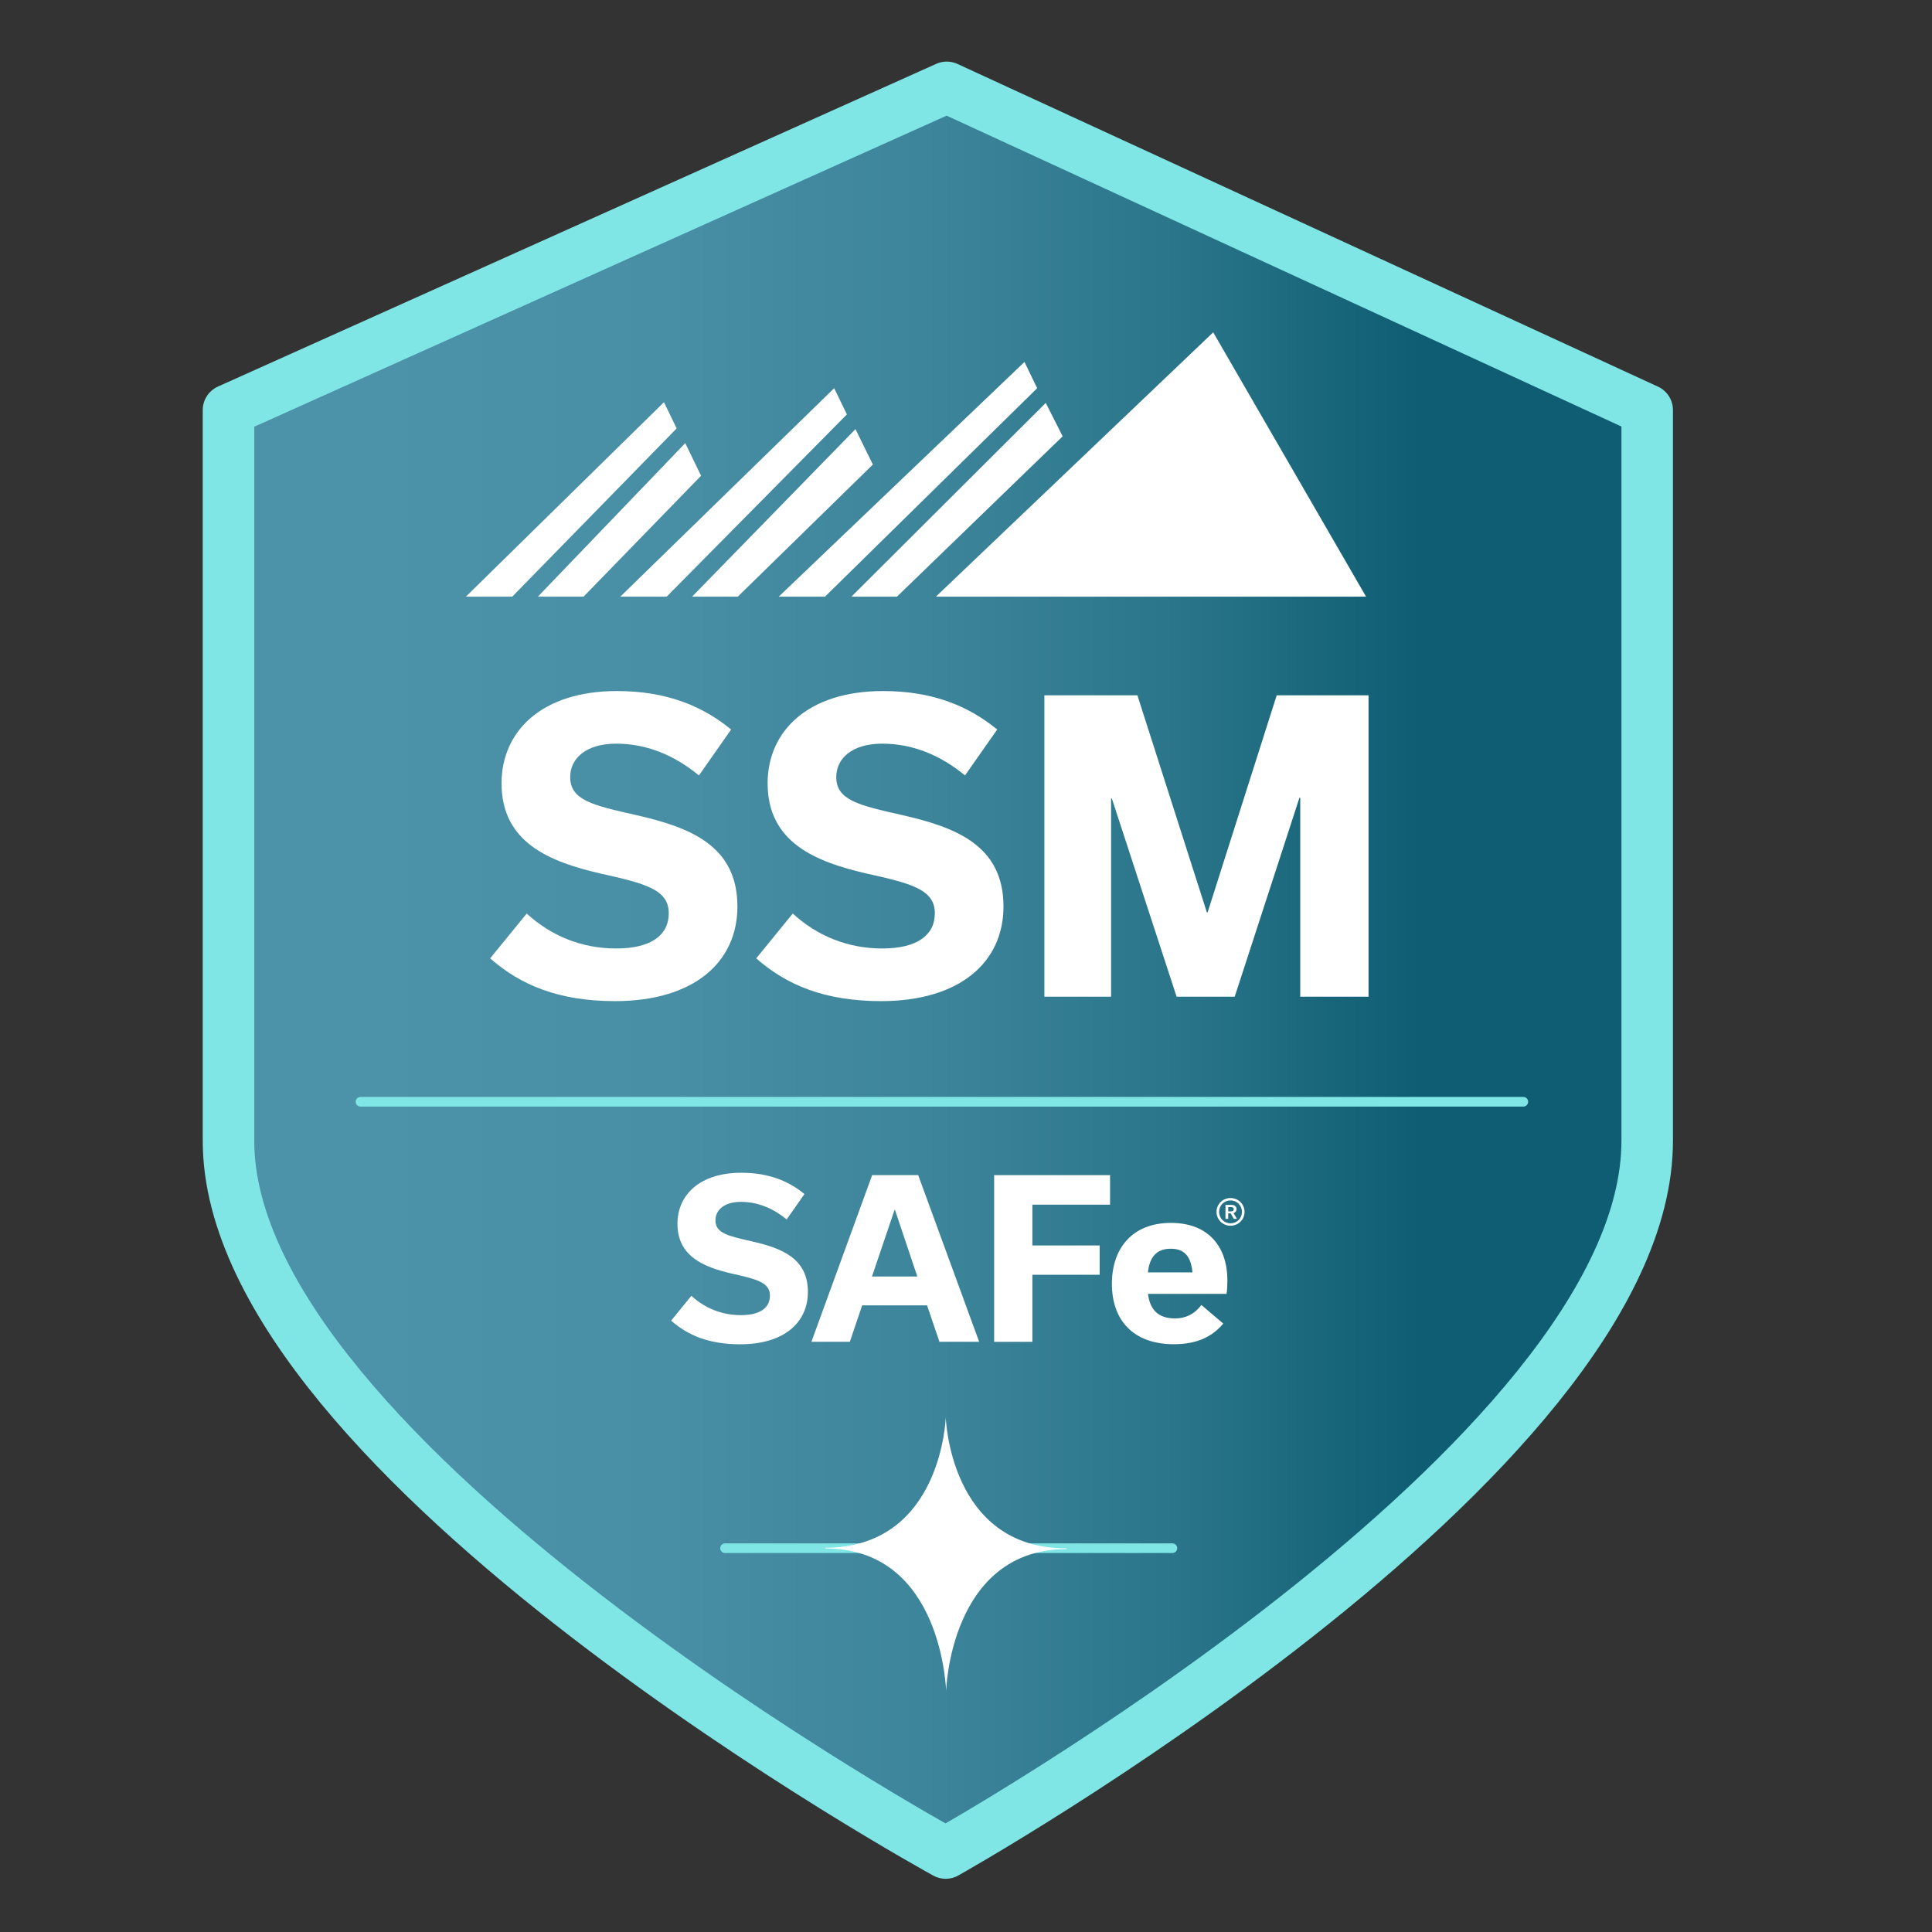 <svg width="600" height="600" xmlns="http://www.w3.org/2000/svg" xmlns:xlink="http://www.w3.org/1999/xlink" xml:space="preserve" overflow="hidden"><rect width="100%" height="100%" fill="#333333" stroke="none"/><defs><linearGradient x1="70.96" y1="301.3" x2="511.55" y2="301.3" gradientUnits="userSpaceOnUse" spreadMethod="pad" id="fill0"><stop offset="0" stop-color="#4C92A8"/><stop offset="0.1" stop-color="#4C92A8"/><stop offset="0.1" stop-color="#4C92A8"/><stop offset="0.31" stop-color="#488EA4"/><stop offset="0.49" stop-color="#3D859B"/><stop offset="0.66" stop-color="#2B768B"/><stop offset="0.82" stop-color="#126075"/><stop offset="0.84" stop-color="#0F5D72"/><stop offset="1" stop-color="#0F5D72"/></linearGradient></defs><g><path d="M293.69 575.47C293.69 575.47 70.96 453.49 70.96 354.29L70.96 127.35C70.96 127.35 294.02 27.13 294.02 27.13L294.02 27.13C294.02 27.13 511.55 127.34 511.55 127.34L511.55 354.29C511.55 453.49 293.69 575.47 293.69 575.47L293.69 575.47Z" stroke="#7FE5E5" stroke-width="16" stroke-linejoin="round" fill="url(#fill0)"/><path d="M111.95 342.16 473.08 342.16" stroke="#7FE5E5" stroke-width="3" stroke-linecap="round" stroke-miterlimit="10" fill="none"/><path d="M424.24 185.29 376.77 103.21 290.66 185.29 278.56 185.29 330.02 135.5 324.77 125.13 264.42 185.29 256.22 185.29 322.1 120.56 318.16 112.41 241.85 185.29 229.13 185.29 271.08 144.27 265.68 133.27 214.94 185.29 207.05 185.29 263.01 128.7 259.06 120.56 192.65 185.29 181.24 185.29 217.72 147.75 212.81 137.62 167.05 185.29 159.09 185.29 210.14 133.05 206.2 124.91 144.69 185.29" fill="#FFFFFF"/><path d="M225.17 480.81 364.09 480.81" stroke="#7FE5E5" stroke-width="3" stroke-linecap="round" stroke-miterlimit="10" fill="none"/><path d="M256.39 480.9C292.84 480.9 293.84 525.42 293.84 525.42L293.82 525.3C293.82 525.3 294.9 481.08 331.35 481.08L331.15 480.86C294.7 480.86 293.7 439.87 293.7 439.87L293.72 439.99C293.72 439.99 292.64 480.67 256.19 480.67L256.39 480.89Z" fill="#FFFFFF"/><path d="M208.44 410.11 214.71 402.43C218.82 406.2 224.08 408.43 230.08 408.43 236.08 408.43 239.11 406.14 239.11 402.36 239.11 398.25 234.93 397.24 227.38 395.55 218.62 393.53 210.39 390.22 210.39 380.05 210.39 371.15 217.27 364.21 230.21 364.21 238.84 364.21 244.97 366.84 249.83 370.82L244.3 378.71C240.05 375.2 235.27 373.25 230.08 373.25 224.89 373.25 222.19 375.81 222.19 378.98 222.19 382.96 226.03 383.83 233.51 385.52 242.68 387.61 250.9 390.71 250.9 401.23 250.9 410.73 243.49 417.48 229.87 417.48 220.23 417.48 213.62 414.72 208.43 410.13Z" fill="#FFFFFF"/><path d="M287.91 405.39 267.76 405.39 263.92 416.71 251.99 416.71 270.86 364.94 285.15 364.94 304.09 416.71 291.75 416.71 287.91 405.39ZM284.88 396.43 277.94 375.74 277.81 375.74 270.8 396.43 284.89 396.43Z" fill="#FFFFFF"/><path d="M308.74 416.72 308.74 364.95 344.74 364.95 344.74 374.12 320.61 374.12 320.61 386.79 341.51 386.79 341.51 395.89 320.61 395.89 320.61 416.72 308.75 416.72Z" fill="#FFFFFF"/><path d="M379.89 411.06C376.65 414.9 372.07 417.46 364.59 417.46 351.78 417.46 345.31 409.84 345.31 398.72 345.31 387.6 351.71 379.78 363.65 379.78 375.59 379.78 381.18 387.53 381.18 397.58 381.18 399.06 381.11 400.68 380.91 401.83L356.51 401.83C357.12 406.48 359.41 409.45 364.94 409.45 368.04 409.45 370.87 408.24 373.1 405.27L379.91 411.07ZM370.32 395.15C369.92 390.63 368.16 387.8 363.58 387.8 359 387.8 356.97 390.63 356.5 395.15L370.32 395.15Z" fill="#FFFFFF"/><path d="M386.5 376.36C386.5 378.75 384.6 380.66 382.15 380.66 379.7 380.66 377.8 378.74 377.8 376.36 377.8 373.98 379.7 372.06 382.15 372.06 384.6 372.06 386.5 373.98 386.5 376.36ZM385.7 376.36C385.7 374.4 384.18 372.81 382.15 372.81 380.12 372.81 378.6 374.39 378.6 376.36 378.6 378.33 380.12 379.91 382.15 379.91 384.18 379.91 385.7 378.33 385.7 376.36ZM382.55 374.2C383.38 374.2 384.02 374.67 384.02 375.49 384.02 376.14 383.64 376.58 383.08 376.76L384.15 378.52 383.17 378.52 382.19 376.82 381.43 376.82 381.43 378.52 380.58 378.52 380.58 374.19 382.54 374.19ZM381.44 376.2 382.38 376.2C382.83 376.2 383.16 375.98 383.16 375.53 383.16 375.08 382.85 374.88 382.38 374.88L381.44 374.88 381.44 376.2Z" fill="#FFFFFF"/><path d="M152.24 297.6 163.57 283.71C171.01 290.54 180.51 294.56 191.36 294.56 202.21 294.56 207.69 290.42 207.69 283.59 207.69 276.15 200.13 274.33 186.48 271.28 170.64 267.62 155.76 261.65 155.76 243.25 155.76 227.16 168.19 214.61 191.59 214.61 207.19 214.61 218.28 219.36 227.06 226.56L217.06 240.82C209.38 234.48 200.73 230.95 191.34 230.95 181.95 230.95 177.08 235.58 177.08 241.31 177.08 248.5 184.03 250.09 197.56 253.13 214.14 256.91 229.01 262.51 229.01 281.53 229.01 298.72 215.6 310.91 190.98 310.91 173.55 310.91 161.61 305.91 152.22 297.62Z" fill="#FFFFFF"/><path d="M234.87 297.6 246.2 283.71C253.64 290.54 263.14 294.56 273.99 294.56 284.84 294.56 290.32 290.42 290.32 283.59 290.32 276.15 282.76 274.33 269.11 271.28 253.27 267.62 238.39 261.65 238.39 243.25 238.39 227.16 250.82 214.61 274.22 214.61 289.82 214.61 300.91 219.36 309.69 226.56L299.69 240.82C292.01 234.48 283.36 230.95 273.97 230.95 264.58 230.95 259.71 235.58 259.71 241.31 259.71 248.5 266.66 250.09 280.19 253.13 296.77 256.91 311.64 262.51 311.64 281.53 311.64 298.72 298.23 310.91 273.61 310.91 256.18 310.91 244.24 305.91 234.85 297.62Z" fill="#FFFFFF"/><path d="M425.01 215.93 425.01 309.54 403.8 309.54 403.8 247.74 403.56 247.74 383.45 309.54 365.41 309.54 345.3 247.99 345.06 247.99 345.06 309.54 324.34 309.54 324.34 215.93 353.23 215.93 374.8 283.33 375.04 283.33 396.49 215.93 425.01 215.93Z" fill="#FFFFFF"/></g></svg>